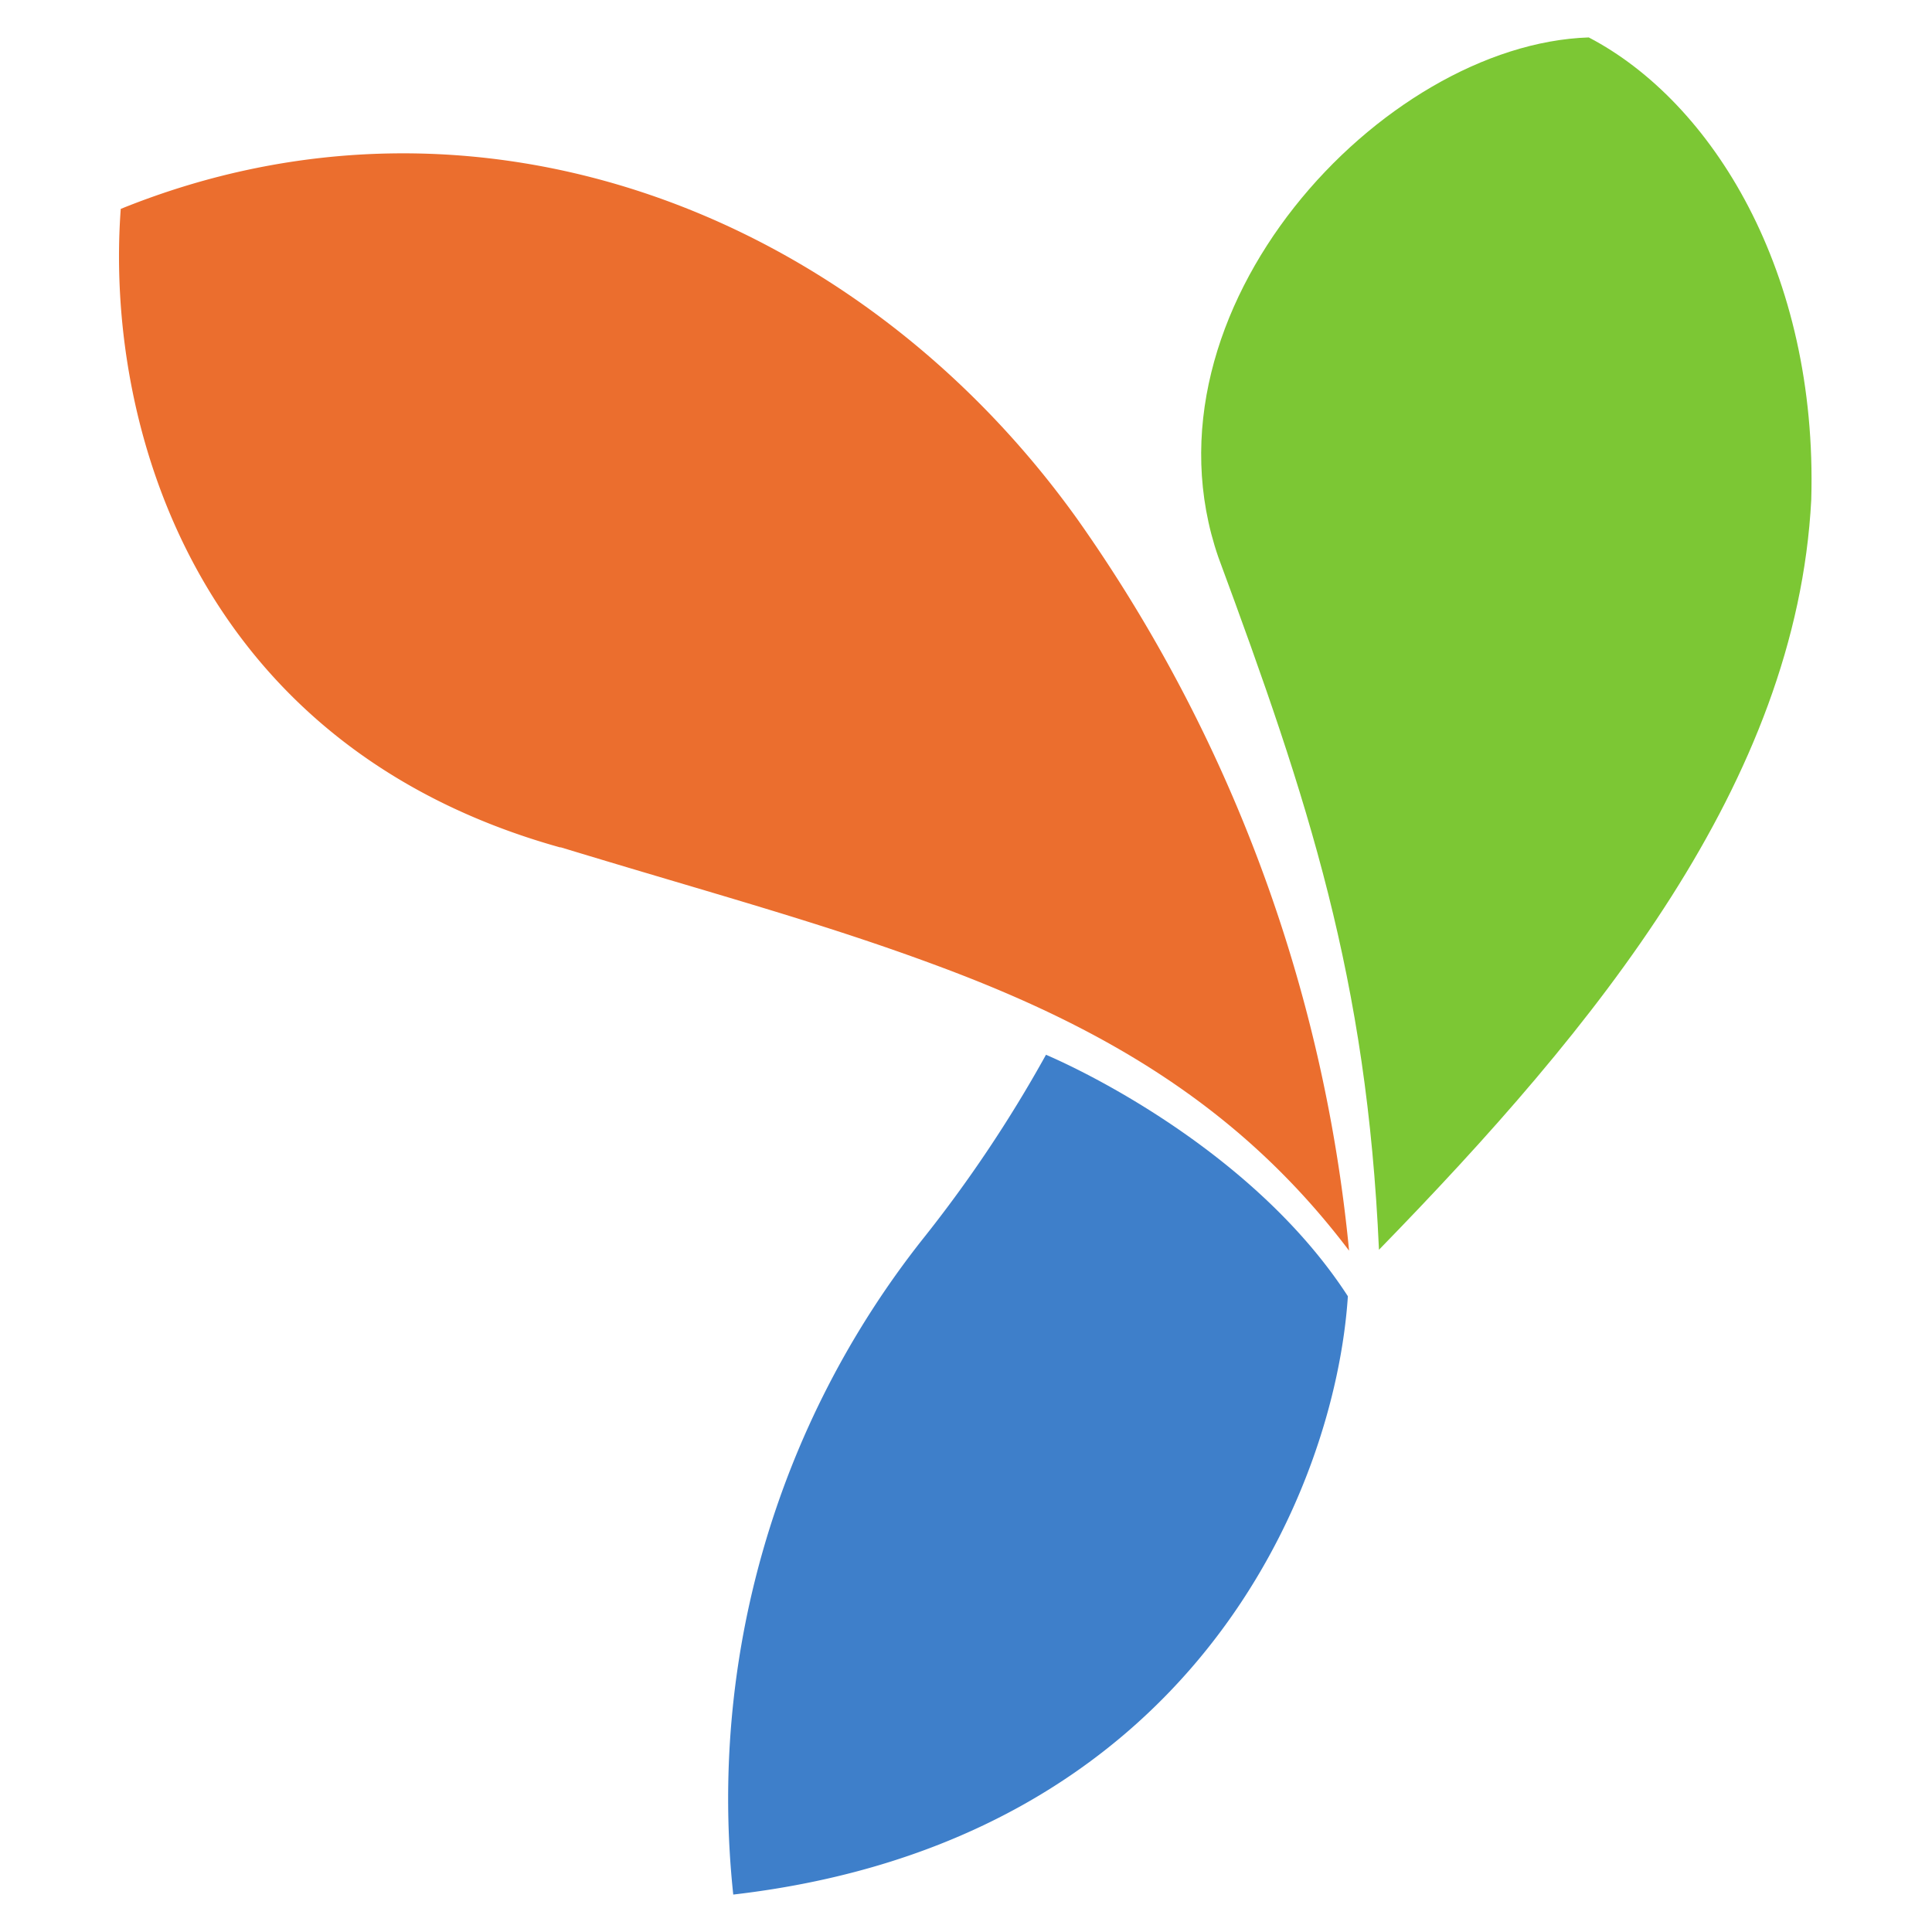 <svg id="Layer_1" data-name="Layer 1" xmlns="http://www.w3.org/2000/svg" viewBox="0 0 64 64"><defs><style>.cls-1{fill:#7cc734;}.cls-1,.cls-2,.cls-3{fill-rule:evenodd;}.cls-2{fill:#3e7fca;}.cls-3{fill:#eb6e2e;}</style></defs><path class="cls-1" d="M40.36,18.46c-2.83-8.19,5.45-17,12.27-17.22C56.71,3.37,60.22,9,60,16.56,59.51,25.91,52.89,34,45.68,41.4c-.4-9-2.32-14.83-5.32-22.94"/><path class="cls-2" d="M24.29,62.76a29.88,29.88,0,0,1,6.25-21.68,44,44,0,0,0,4.11-6.14c1.94.84,7.13,3.57,10,8C44.23,49.35,39.49,61,24.29,62.76"/><path class="cls-3" d="M18.55,28.07C6.46,24.69,3.47,14.06,4,6.92,15.76,2.16,28.39,7,35.69,17.2a50.37,50.37,0,0,1,9,24.23c-3.51-4.64-7.94-7.32-13.59-9.42-3.86-1.44-7.43-2.39-12.52-3.94"/></svg>